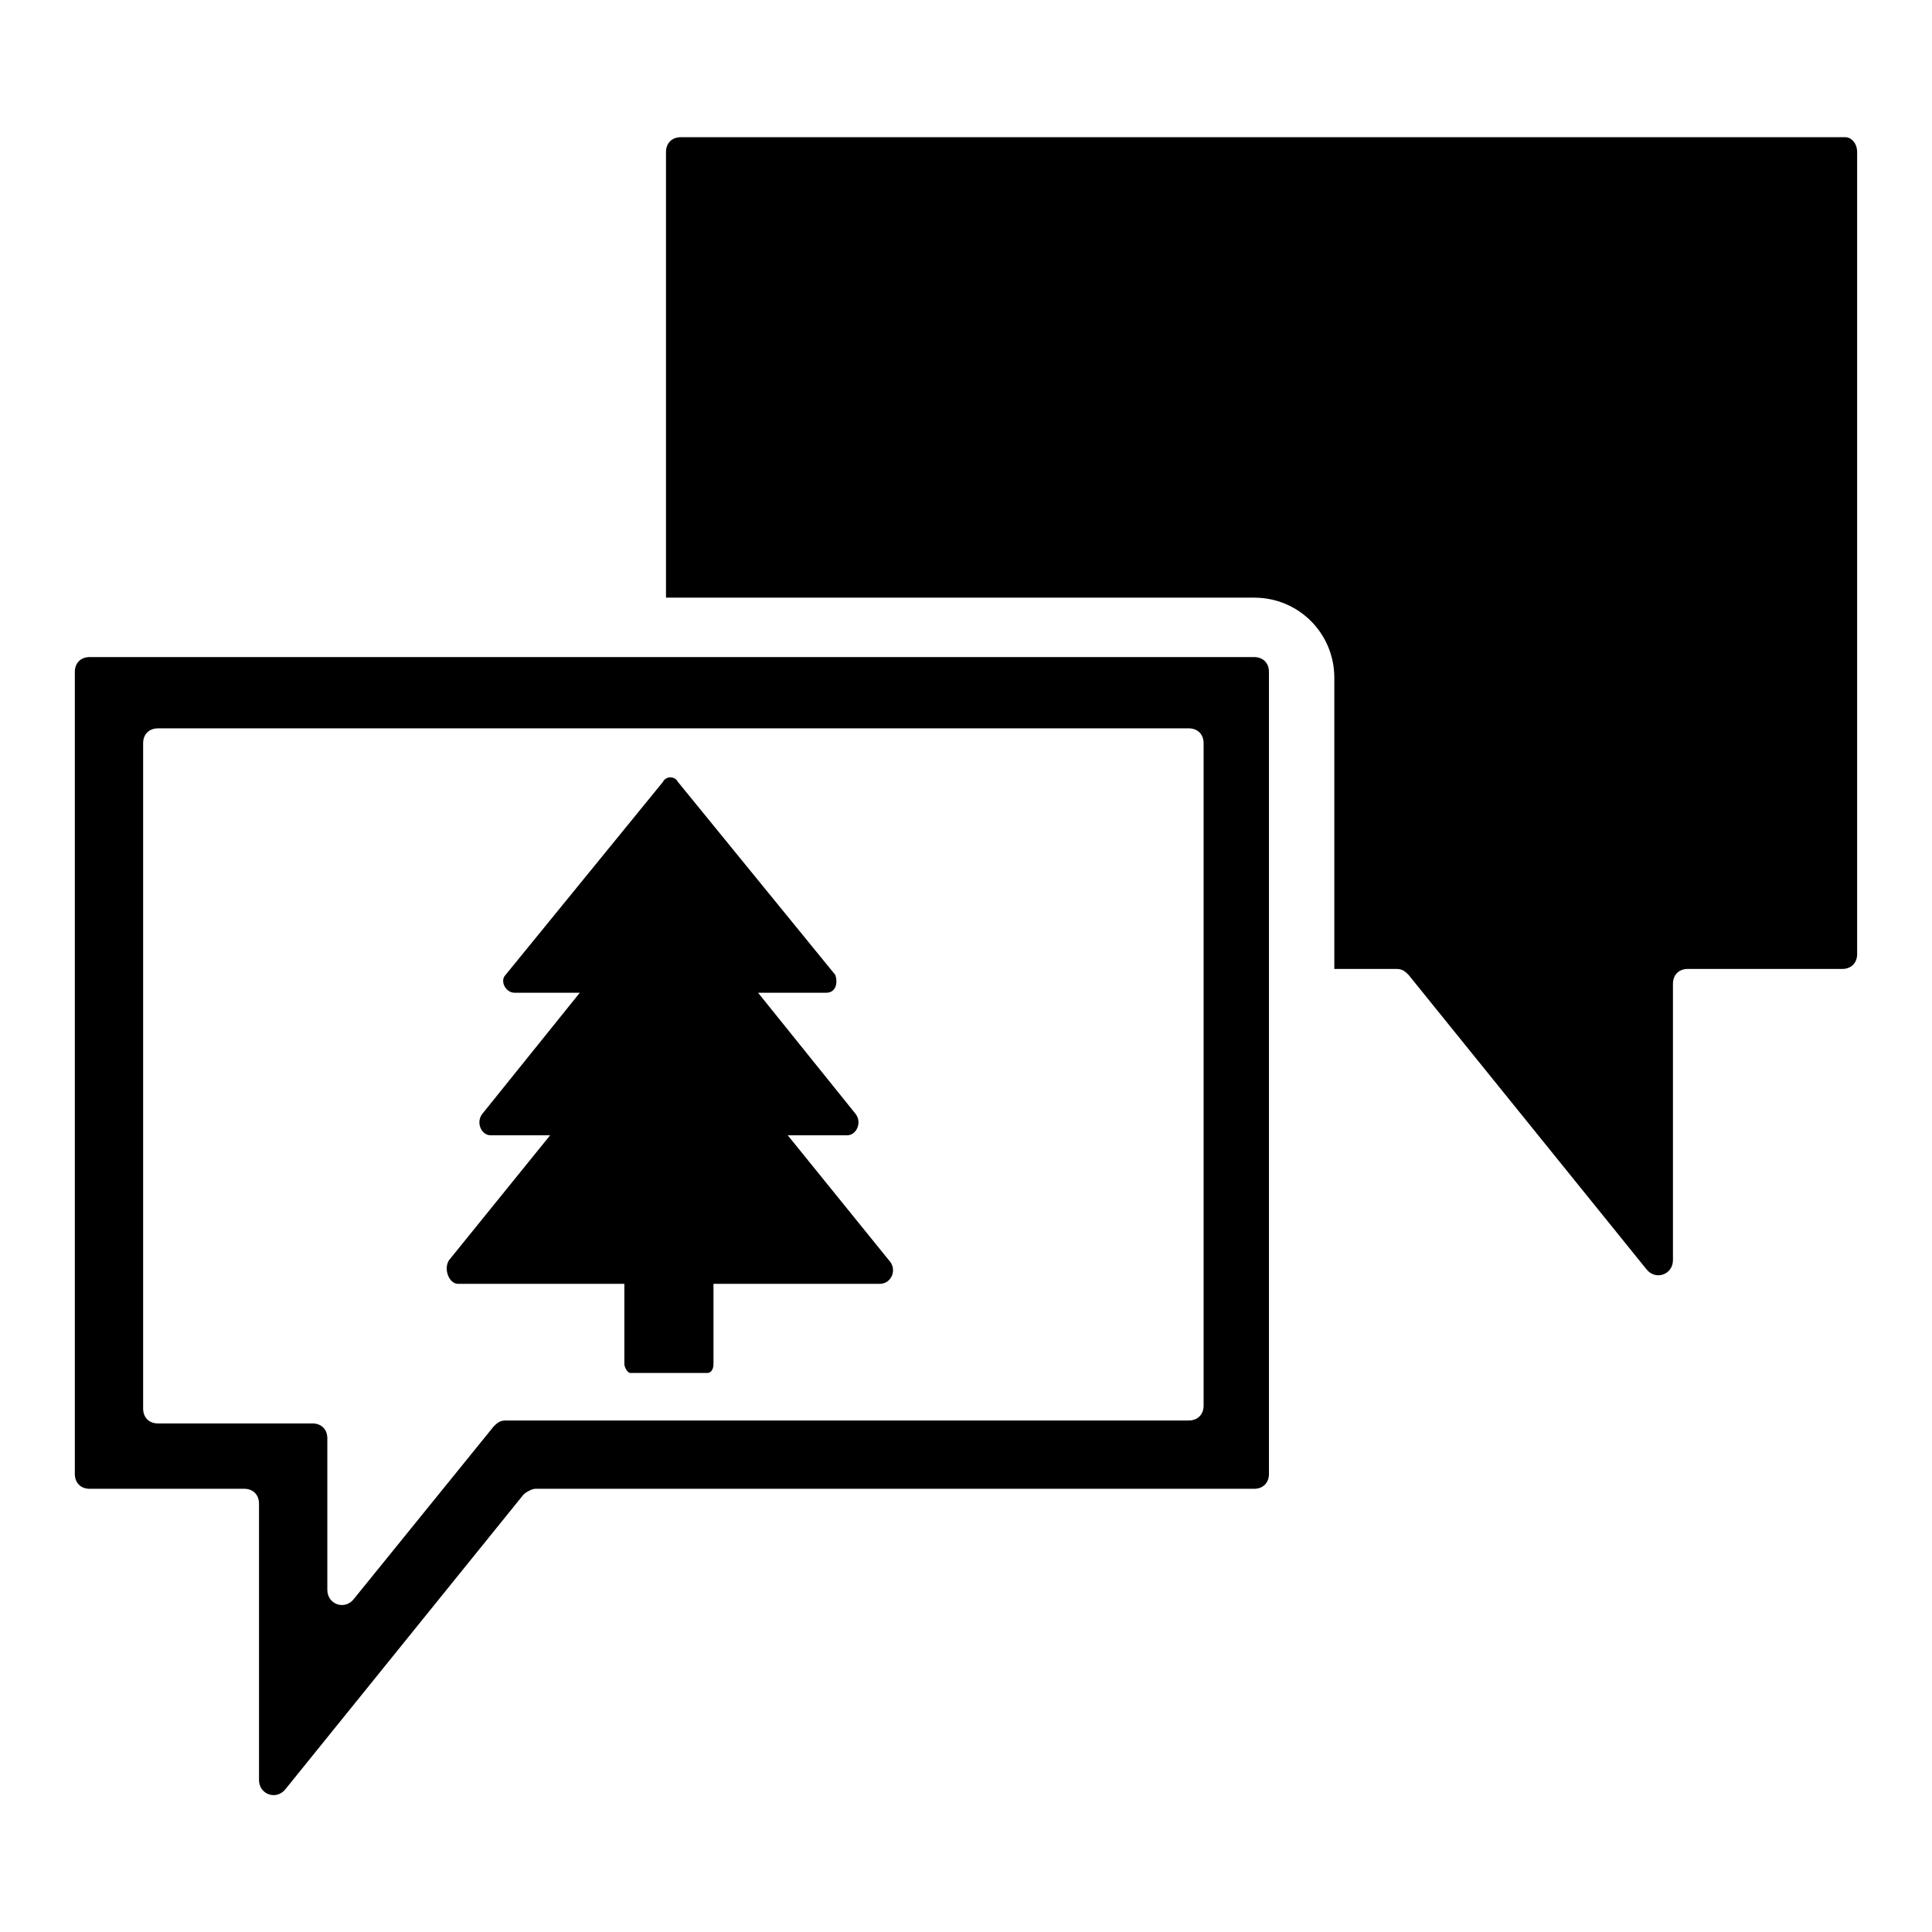 <?xml version="1.0" encoding="UTF-8"?>
<!-- Uploaded to: SVG Repo, www.svgrepo.com, Generator: SVG Repo Mixer Tools -->
<svg fill="#000000" width="800px" height="800px" version="1.1" viewBox="144 144 512 512" xmlns="http://www.w3.org/2000/svg">
 <g>
  <path d="m212.64 615.69v-73.211c0-2.363-1.574-3.938-3.938-3.938l-40.934 0.004c-2.363 0-3.938-1.574-3.938-3.938v-212.54c0-2.363 1.574-3.938 3.938-3.938h308.58c2.363 0 3.938 1.574 3.938 3.938v212.54c0 2.363-1.574 3.938-3.938 3.938h-190.5c-0.789 0-2.363 0.789-3.148 1.574l-62.977 77.934c-2.363 3.148-7.086 1.574-7.086-2.363zm-26.766-94.465h40.934c2.363 0 3.938 1.574 3.938 3.938v40.148c0 3.938 4.723 5.512 7.086 2.363l37-45.656c0.789-0.789 1.574-1.574 3.148-1.574h181.05c2.363 0 3.938-1.574 3.938-3.938v-175.55c0-2.363-1.574-3.938-3.938-3.938l-273.16 0.004c-2.363 0-3.938 1.574-3.938 3.938v176.33c0.004 2.359 1.578 3.934 3.938 3.934z"/>
  <path d="m636.16 184.3v212.54c0 2.363-1.574 3.938-3.938 3.938h-40.934c-2.363 0-3.938 1.574-3.938 3.938v73.211c0 3.938-4.723 5.512-7.086 2.363l-62.977-77.934c-0.789-0.789-1.574-1.574-3.148-1.574h-16.531v-77.145c0-11.809-9.445-21.254-21.254-21.254l-155.86-0.004v-118.08c0-2.363 1.574-3.938 3.938-3.938h308.58c1.574 0 3.148 1.578 3.148 3.938z"/>
  <path d="m379.53 477.93-26.766-33.062h15.742c2.363 0 3.938-3.148 2.363-5.512l-25.977-32.273h18.105c2.363 0 3.148-2.363 2.363-4.723l-41.723-51.168c-0.789-1.574-3.148-1.574-3.938 0l-41.723 51.168c-1.574 1.574 0 4.723 2.363 4.723h17.32l-25.98 32.277c-1.574 2.363 0 5.512 2.363 5.512h15.742l-26.766 33.062c-1.574 2.363 0 6.297 2.363 6.297h44.082v21.254c0 0.789 0.789 2.363 1.574 2.363h20.469c0.789 0 1.574-0.789 1.574-2.363v-21.254h44.082c3.152 0 4.727-3.938 2.363-6.301z"/>
 </g>
</svg>